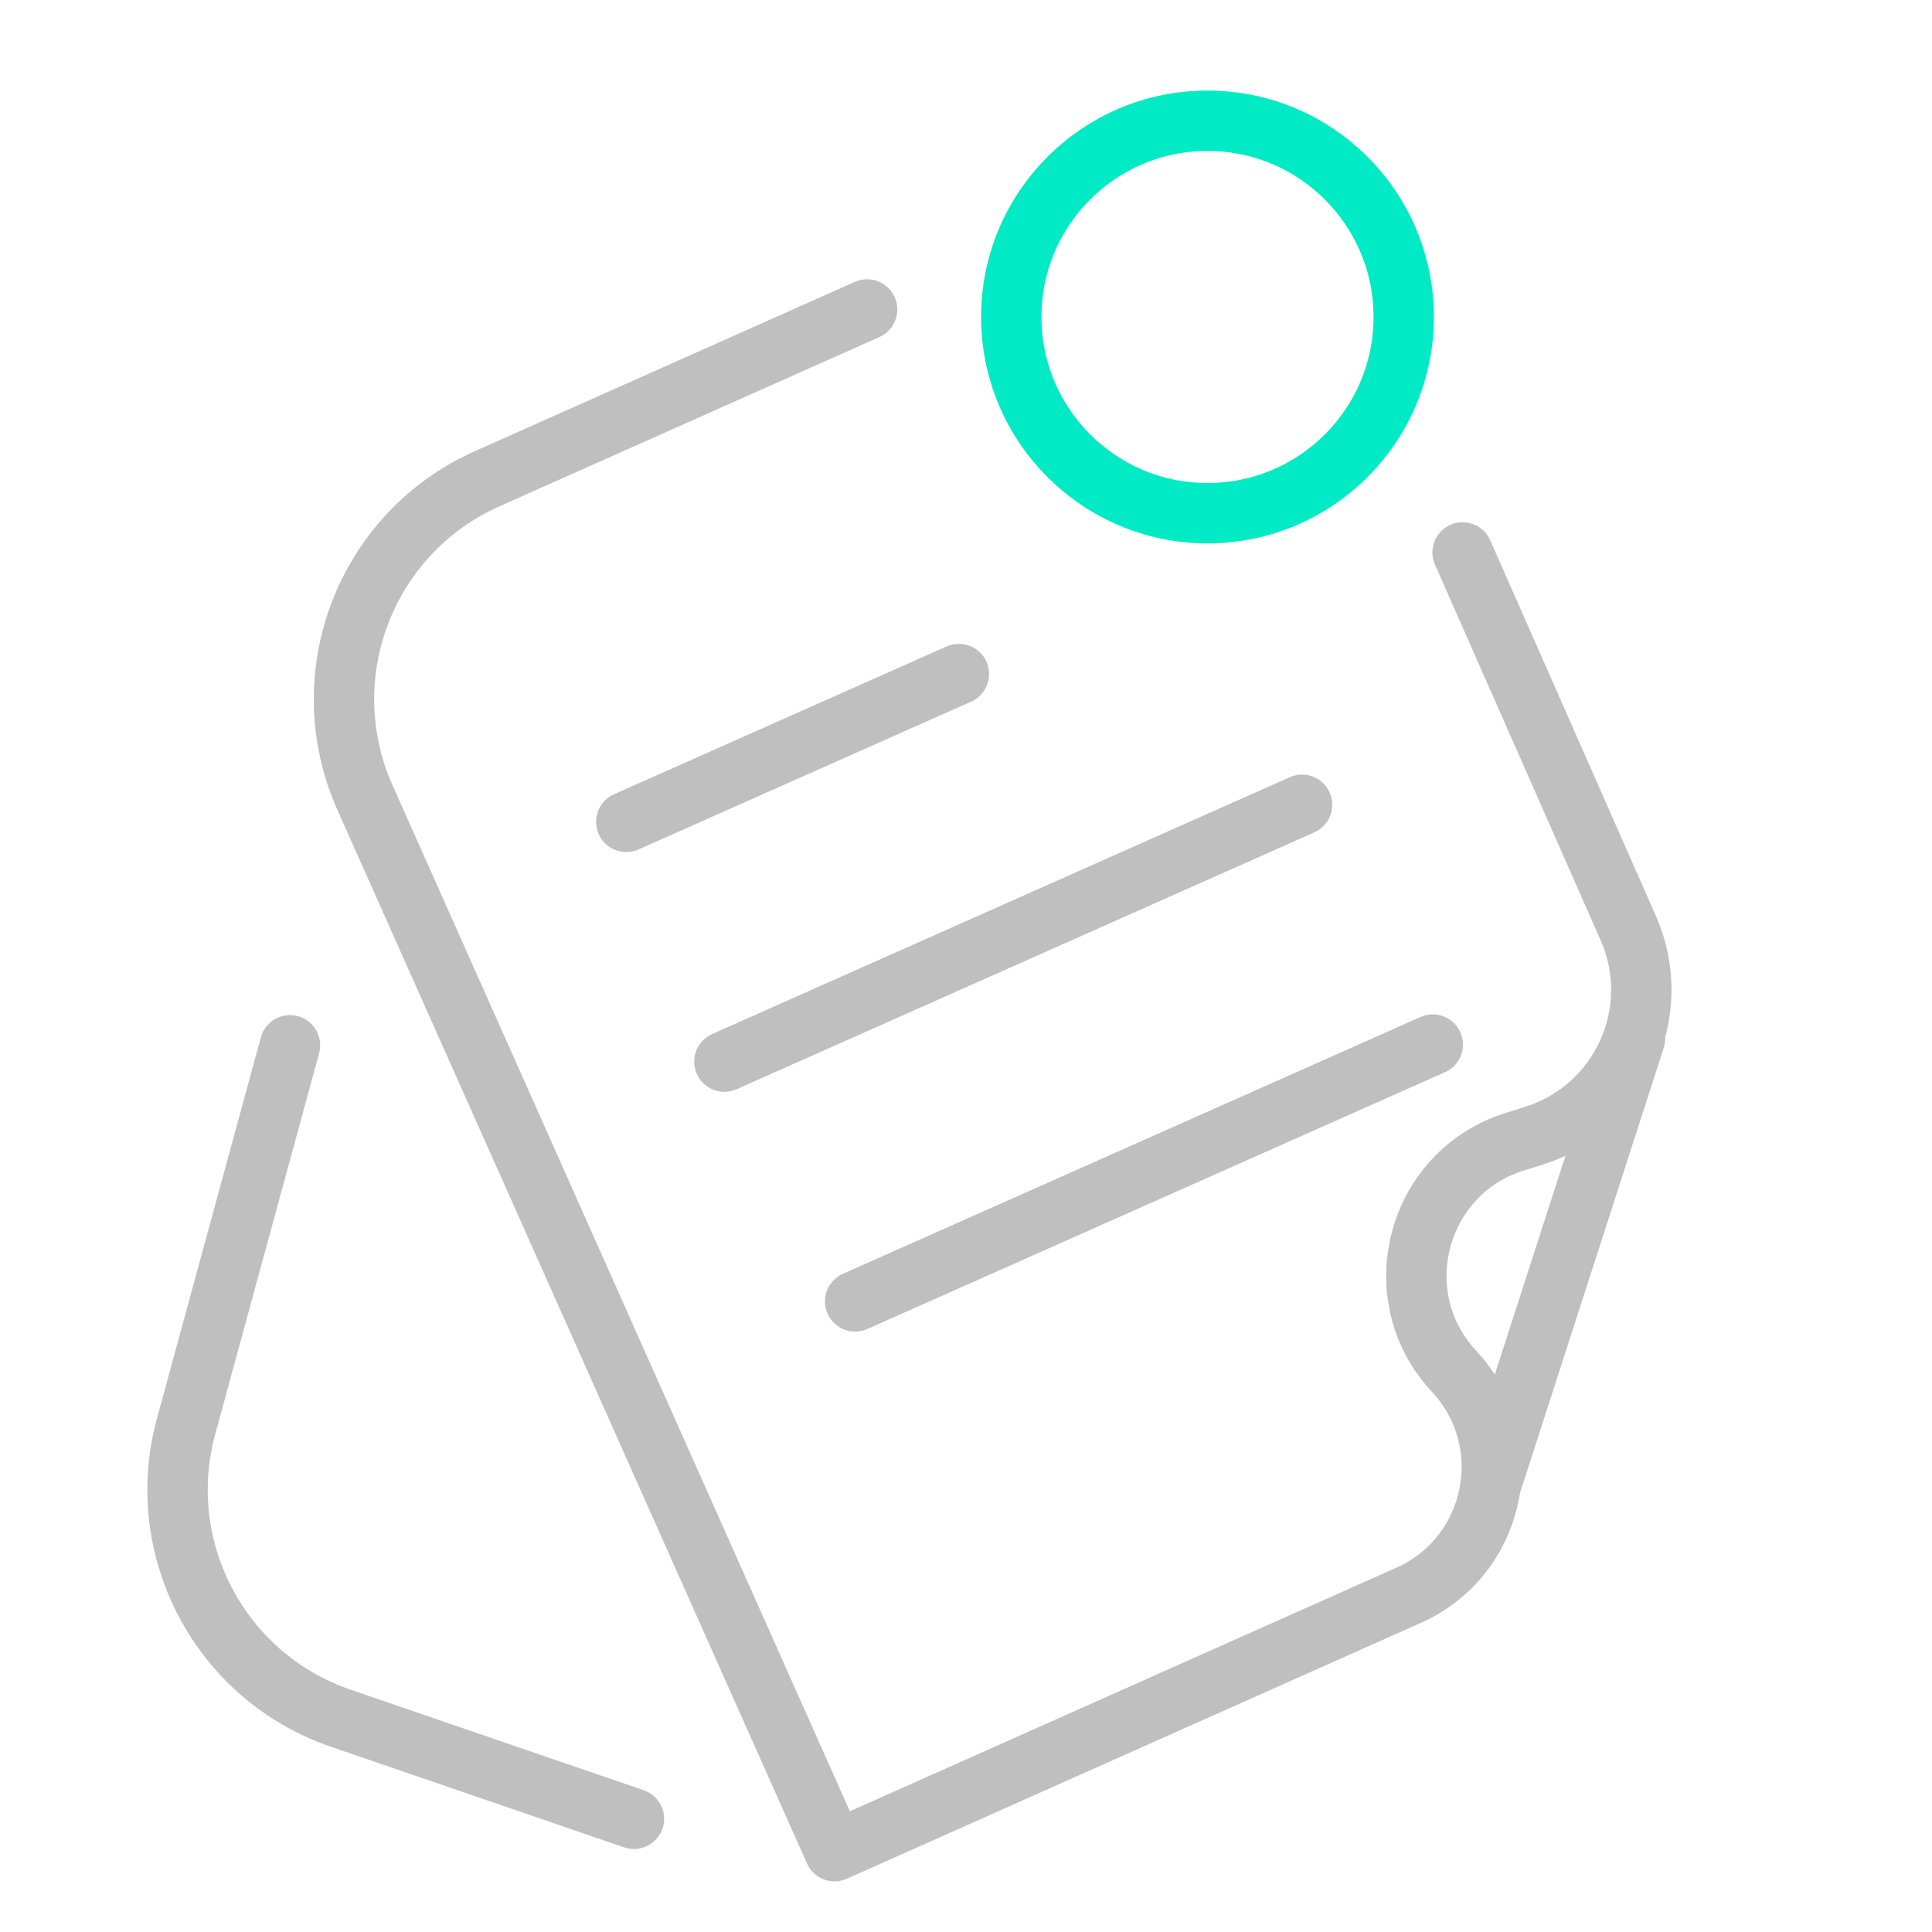 <svg width="64" height="64" viewBox="0 0 64 64" fill="none" xmlns="http://www.w3.org/2000/svg">
<path d="M21 60.25L11.287 56.918C7.296 55.549 5.055 51.316 6.165 47.246L9.606 34.627" stroke="black" stroke-opacity="0.25" stroke-width="2" stroke-linecap="round"/>
<g opacity="0.25">
<path d="M28.724 10.251L16.141 15.857C12.104 17.655 10.291 22.385 12.09 26.421L27.646 61.322L44.288 53.904L46.66 52.847C49.575 51.547 50.345 47.764 48.169 45.428V45.428C45.834 42.922 46.918 38.837 50.187 37.817L50.813 37.622C53.699 36.722 55.158 33.51 53.938 30.744L48.45 18.3" stroke="black" stroke-width="2" stroke-linecap="round" stroke-linejoin="round"/>
<path d="M54.163 34.4L49.4 49.15" stroke="black" stroke-width="2" stroke-linecap="round"/>
</g>
<path d="M20.746 27.225L31.764 22.328" stroke="black" stroke-opacity="0.25" stroke-width="2" stroke-linecap="round"/>
<path d="M23.996 35.168L43.131 26.66" stroke="black" stroke-opacity="0.25" stroke-width="2" stroke-linecap="round"/>
<path d="M28.328 43.11L47.463 34.603" stroke="black" stroke-opacity="0.25" stroke-width="2" stroke-linecap="round"/>
<circle cx="40" cy="10.5" r="6.5" stroke="#00EBC5" stroke-width="2"/>
</svg>
